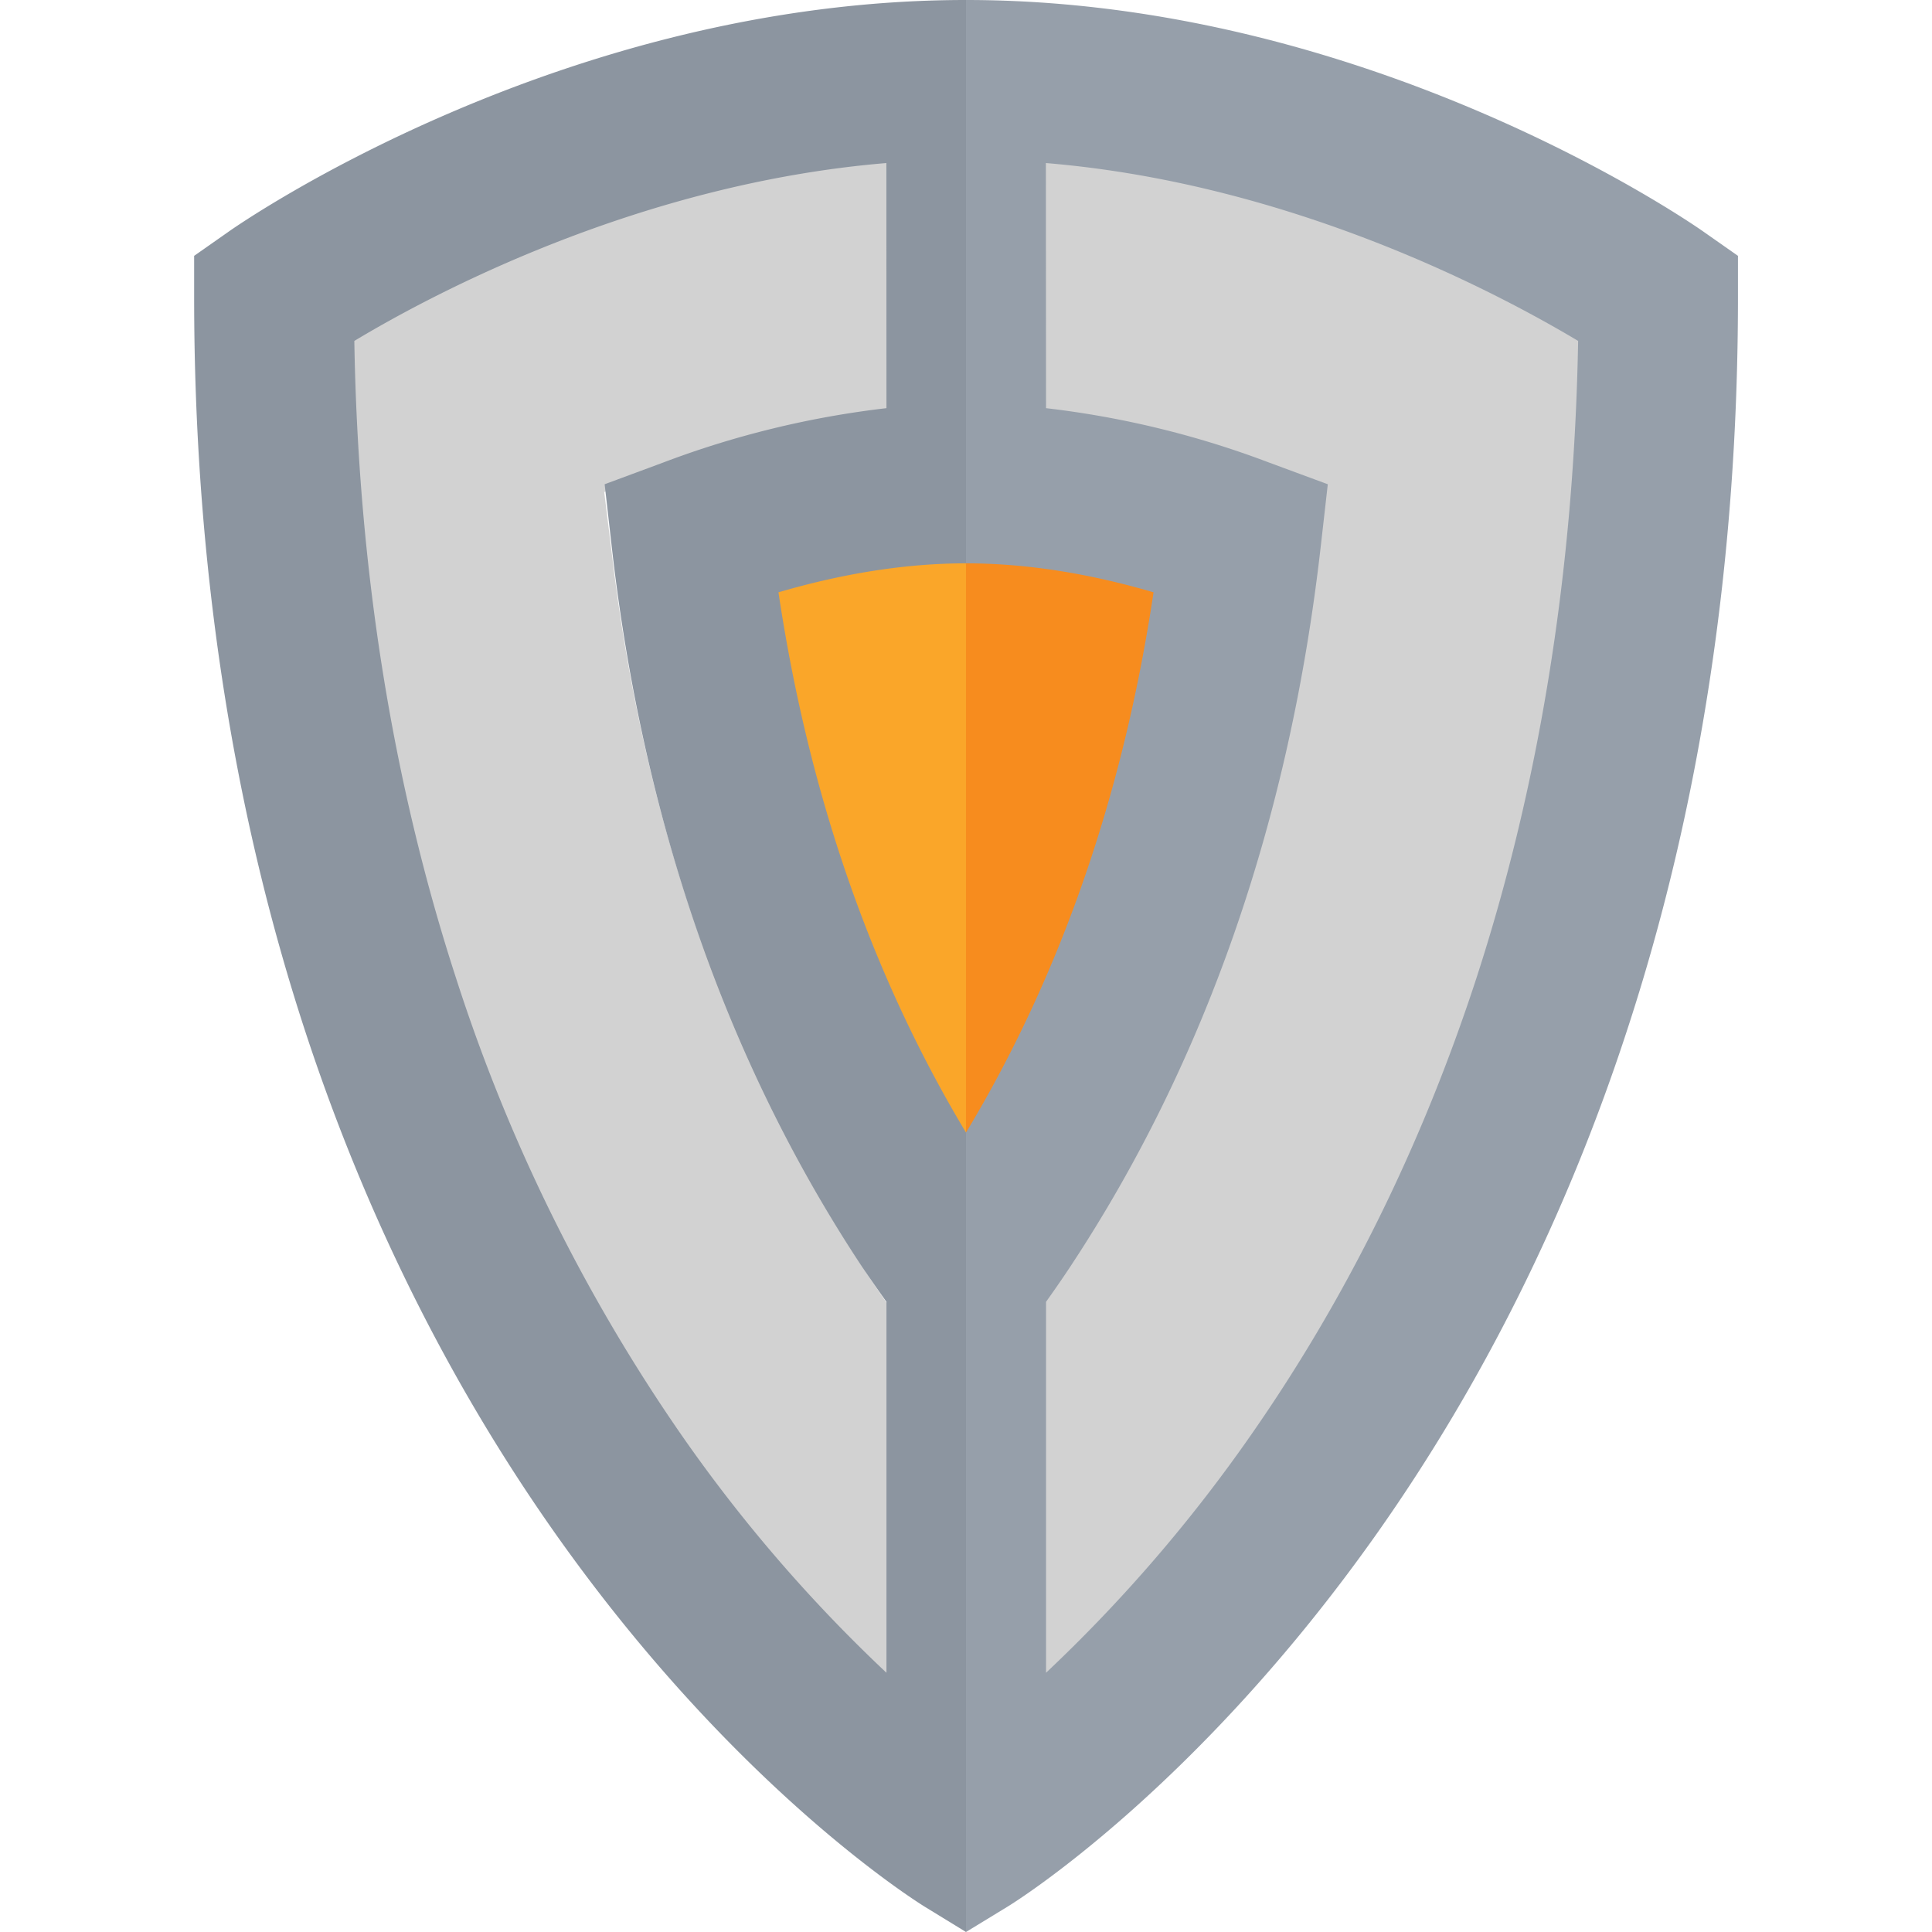 <svg xmlns="http://www.w3.org/2000/svg" viewBox="0 0 512 512"><defs><style>.a{fill:#f78c1e;}.b{fill:#faa629;}.c{fill:#d2d2d2;}.c,.d,.e{fill-rule:evenodd;}.d{fill:#969faa;}.e{fill:#8c95a0;}</style></defs><title>Artboard 145</title><polygon class="a" points="256 133.12 325.62 133.12 325.62 317.31 256 317.31 236.39 213.17 256 133.12"/><rect class="b" x="186.44" y="133.12" width="69.56" height="184.2"/><path class="c" d="M423.77,88.73c-23.16-13.12-83.73-43.4-156-49.08v67.62a288.85,288.85,0,0,1,65.43,15l17.18,6-2.07,17.11c-9.11,75.49-33.84,142.36-73.49,198.74-2.31,3.25-4.68,6.5-7.05,9.68V456.05a431.53,431.53,0,0,0,60.38-65.87,470,470,0,0,0,65.75-125.56c18.73-54,28.72-113.08,29.9-175.89Z"/><path class="c" d="M86.79,90.85c23.17-13.11,83.73-43.4,156-49.08v67.62a290.13,290.13,0,0,0-65.5,15l-17.17,6,2.12,17.11c9.05,75.49,33.84,142.36,73.43,198.75,2.31,3.24,4.68,6.49,7.12,9.67V458.18a425.31,425.31,0,0,1-60.38-65.88,469.68,469.68,0,0,1-65.81-125.56C98,212.79,87.91,153.66,86.79,90.85Z"/><path class="d" d="M256,0,240.89,79.17,256,149.29c15.61,0,32.28,2.56,49.7,7.68-8,53.51-24.66,101.59-49.7,143.17l-15.48,119L256,512l11.05-6.74c2.06-1.25,50.14-31.22,98-99.09,27.85-39.53,50-84,65.81-132.13,19.73-59.81,29.72-125.5,29.72-195.24v-11l-9-6.31C448,58.94,362.77,0,256,0Zm21.17,43.21c65.37,5.43,120.07,34.59,141.05,47.14-1.06,60.38-10.12,117.13-27,169-14.36,44-34.34,84.54-59.44,120.57a403.06,403.06,0,0,1-54.57,63.38V345c2.18-3.06,4.31-6.12,6.37-9.24,35.84-54.2,58.19-118.45,66.43-190.94l1.87-16.49-15.54-5.74a246.62,246.62,0,0,0-59.13-14.42Z"/><path class="e" d="M256,0V149.29c-15.55,0-32.22,2.56-49.7,7.68,8,53.51,24.72,101.59,49.7,143.17V512L245,505.26C243,504,194.81,474,147,406.17c-27.84-39.53-50-84-65.87-132.13C61.44,214.23,51.45,148.54,51.45,78.8v-11l9-6.31C64,58.94,149.29,0,256,0ZM234.9,43.21c-65.38,5.43-120.14,34.59-141,47.14,1,60.38,10.11,117.13,27,169a459,459,0,0,0,59.44,120.57,399.43,399.43,0,0,0,54.58,63.38V345c-2.19-3.06-4.31-6.12-6.44-9.24-35.84-54.2-58.19-118.45-66.37-190.94l-1.87-16.49,15.48-5.74a247,247,0,0,1,59.2-14.42Z"/></svg>